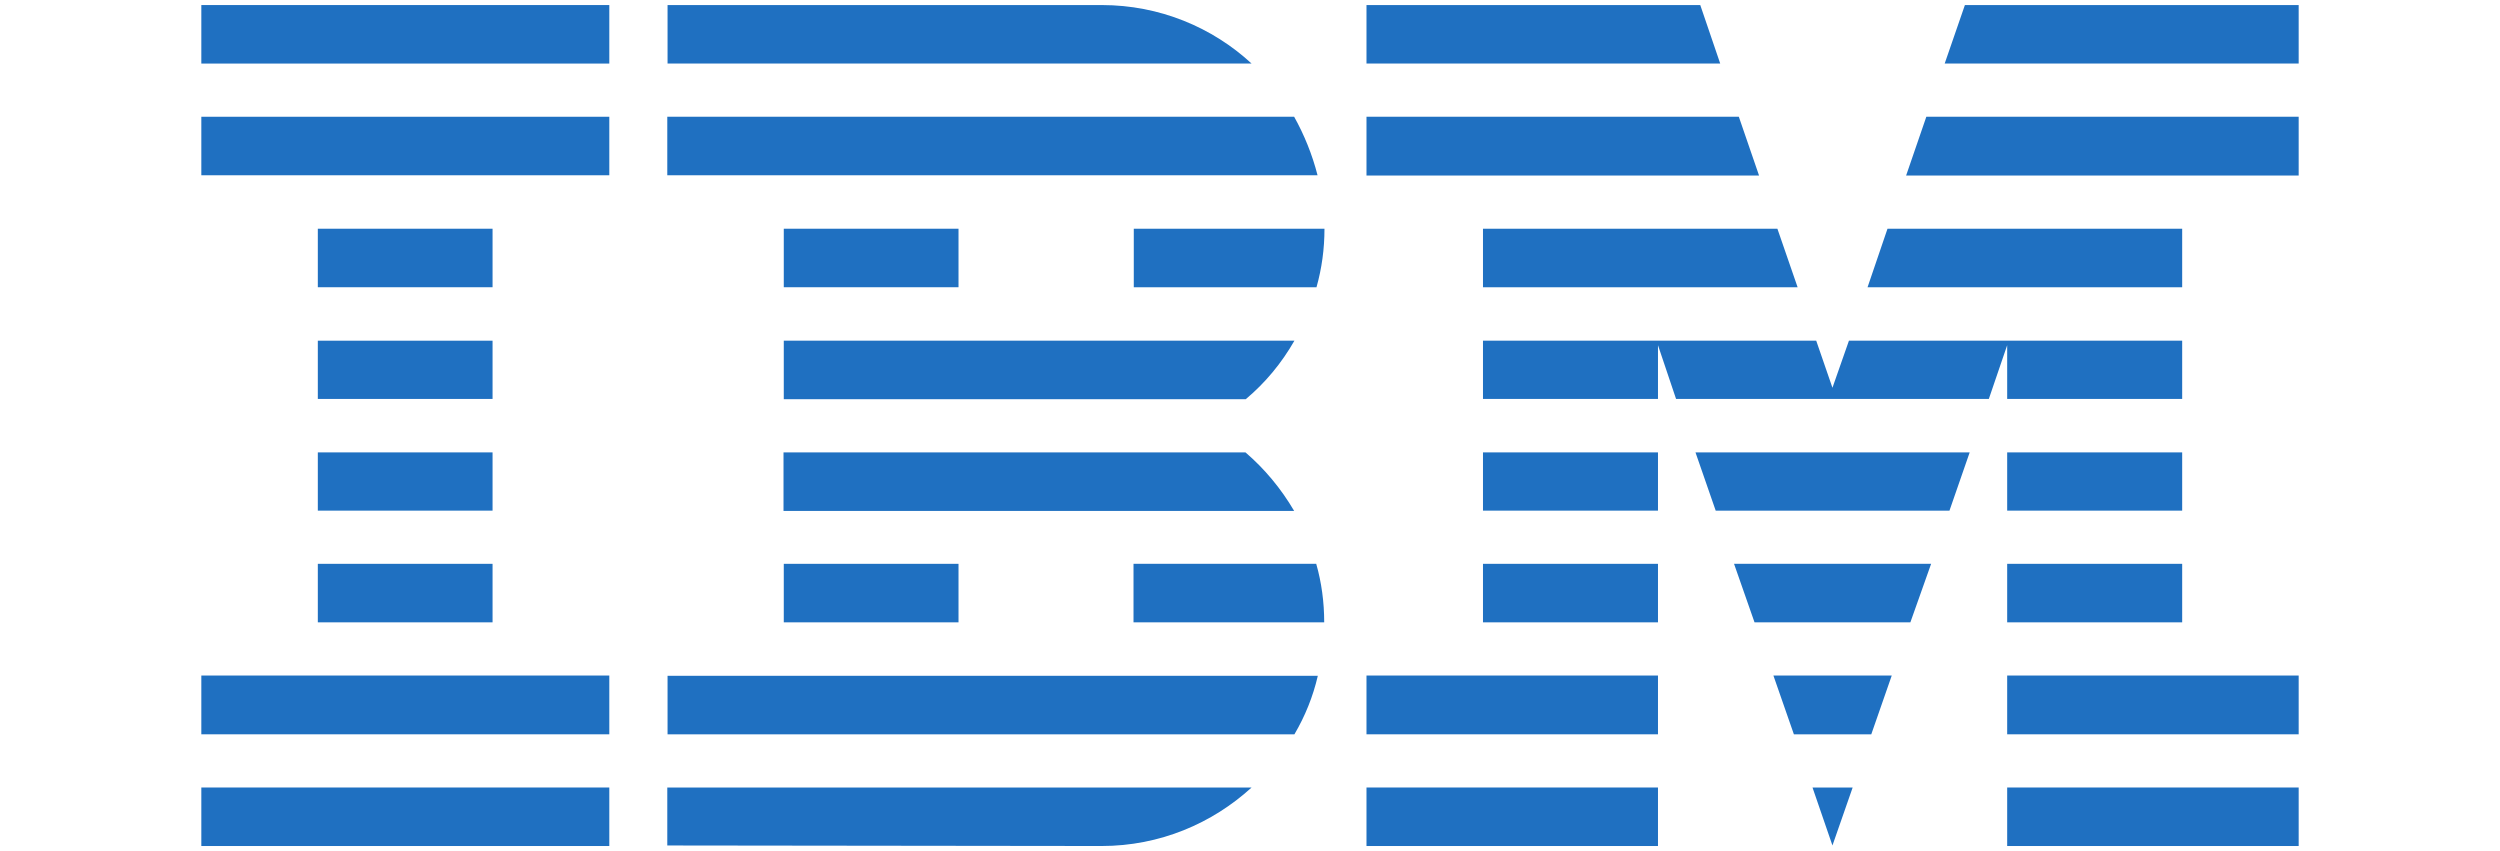 <?xml version="1.0" encoding="UTF-8"?><svg id="Layer_1" xmlns="http://www.w3.org/2000/svg" viewBox="0 0 94 32"><defs><style>.cls-1{fill:#1f70c1;stroke-width:0px;}</style></defs><polygon id="Rectangle-path" class="cls-1" points="7.57 29.61 22.91 29.61 22.91 31.81 7.57 31.81 7.57 29.61"/><polygon id="Rectangle-path-2" class="cls-1" points="7.57 25.4 22.91 25.4 22.91 27.61 7.57 27.61 7.57 25.4"/><polygon id="Rectangle-path-3" class="cls-1" points="11.95 21.2 18.52 21.2 18.52 23.4 11.95 23.4 11.95 21.2"/><polygon id="Rectangle-path-4" class="cls-1" points="11.95 17.01 18.52 17.01 18.52 19.2 11.95 19.2 11.95 17.01"/><polygon id="Rectangle-path-5" class="cls-1" points="11.95 12.81 18.52 12.81 18.52 15 11.95 15 11.95 12.81"/><polygon id="Rectangle-path-6" class="cls-1" points="11.95 8.6 18.52 8.6 18.52 10.8 11.95 10.8 11.95 8.6"/><rect id="Rectangle-path-7" class="cls-1" x="7.57" y="4.39" width="15.34" height="2.2"/><rect id="Rectangle-path-8" class="cls-1" x="7.57" y=".19" width="15.34" height="2.2"/><path id="Shape" class="cls-1" d="m25.09,27.61h23.58c.4-.68.7-1.42.88-2.2h-24.45v2.2Z"/><path id="Shape-2" class="cls-1" d="m46.83,17.01h-17.37v2.2h19.2c-.5-.85-1.11-1.58-1.83-2.2Z"/><path id="Shape-3" class="cls-1" d="m29.47,12.81v2.2h17.37c.74-.62,1.35-1.36,1.83-2.2h-19.2Z"/><path id="Shape-4" class="cls-1" d="m48.67,4.39h-23.58v2.2h24.45c-.2-.78-.5-1.52-.88-2.2Z"/><path id="Shape-5" class="cls-1" d="m41.43.19h-16.33v2.2h21.96c-1.47-1.36-3.46-2.2-5.63-2.2Z"/><rect id="Rectangle-path-9" class="cls-1" x="29.47" y="8.6" width="6.57" height="2.2"/><path id="Shape-6" class="cls-1" d="m42.62,10.8h6.88c.2-.71.3-1.44.3-2.2h-7.17v2.2h0Z"/><polygon id="Rectangle-path-10" class="cls-1" points="29.47 21.2 36.04 21.2 36.04 23.4 29.47 23.4 29.47 21.2"/><path id="Shape-7" class="cls-1" d="m42.62,21.2v2.2h7.17c0-.76-.1-1.5-.3-2.2h-6.88,0Z"/><path id="Shape-8" class="cls-1" d="m25.09,31.79l16.33.02c2.19,0,4.16-.85,5.64-2.2h-21.97v2.18Z"/><polygon id="Rectangle-path-11" class="cls-1" points="51.38 29.61 62.34 29.61 62.34 31.81 51.38 31.81 51.38 29.61"/><polygon id="Rectangle-path-12" class="cls-1" points="51.38 25.4 62.34 25.4 62.34 27.61 51.38 27.61 51.38 25.4"/><polygon id="Rectangle-path-13" class="cls-1" points="55.76 21.2 62.34 21.2 62.34 23.4 55.76 23.4 55.76 21.2"/><polygon id="Rectangle-path-14" class="cls-1" points="55.76 17.01 62.34 17.01 62.34 19.2 55.76 19.2 55.76 17.01"/><polygon id="Shape-9" class="cls-1" points="65.38 4.39 51.38 4.39 51.38 6.6 66.14 6.6 65.38 4.39"/><polygon id="Shape-10" class="cls-1" points="63.93 .19 51.38 .19 51.38 2.39 64.68 2.39 63.93 .19"/><polygon id="Rectangle-path-15" class="cls-1" points="75.47 29.61 86.43 29.61 86.43 31.81 75.47 31.81 75.47 29.61"/><polygon id="Rectangle-path-16" class="cls-1" points="75.47 25.4 86.43 25.4 86.43 27.61 75.47 27.61 75.47 25.4"/><polygon id="Rectangle-path-17" class="cls-1" points="75.47 21.2 82.05 21.2 82.05 23.4 75.47 23.4 75.47 21.2"/><polygon id="Rectangle-path-18" class="cls-1" points="75.47 17.01 82.05 17.01 82.05 19.2 75.47 19.2 75.47 17.01"/><polygon id="Shape-11" class="cls-1" points="75.47 15 82.05 15 82.05 12.81 75.47 12.81 75.47 12.81 69.52 12.81 68.9 14.58 68.29 12.81 62.34 12.81 62.34 12.81 55.76 12.81 55.76 15 62.34 15 62.34 12.98 63.02 15 74.78 15 75.47 12.98 75.47 15"/><polygon id="Shape-12" class="cls-1" points="82.05 8.6 70.97 8.6 70.22 10.8 82.05 10.8 82.05 8.6"/><polygon id="Shape-13" class="cls-1" points="73.88 .19 73.12 2.39 86.43 2.39 86.43 .19 73.88 .19"/><polygon id="Shape-14" class="cls-1" points="68.9 31.79 69.66 29.61 68.15 29.61 68.9 31.79"/><polygon id="Shape-15" class="cls-1" points="67.45 27.61 70.36 27.61 71.13 25.4 66.68 25.4 67.45 27.61"/><polygon id="Shape-16" class="cls-1" points="65.97 23.4 71.83 23.4 72.61 21.2 65.2 21.2 65.97 23.4"/><polygon id="Shape-17" class="cls-1" points="64.51 19.2 73.3 19.2 74.06 17.01 63.75 17.01 64.51 19.2"/><polygon id="Shape-18" class="cls-1" points="55.76 10.8 67.59 10.8 66.83 8.6 55.76 8.6 55.76 10.8"/><polygon id="Shape-19" class="cls-1" points="71.67 6.6 86.43 6.6 86.43 4.39 72.43 4.39 71.67 6.6"/></svg>